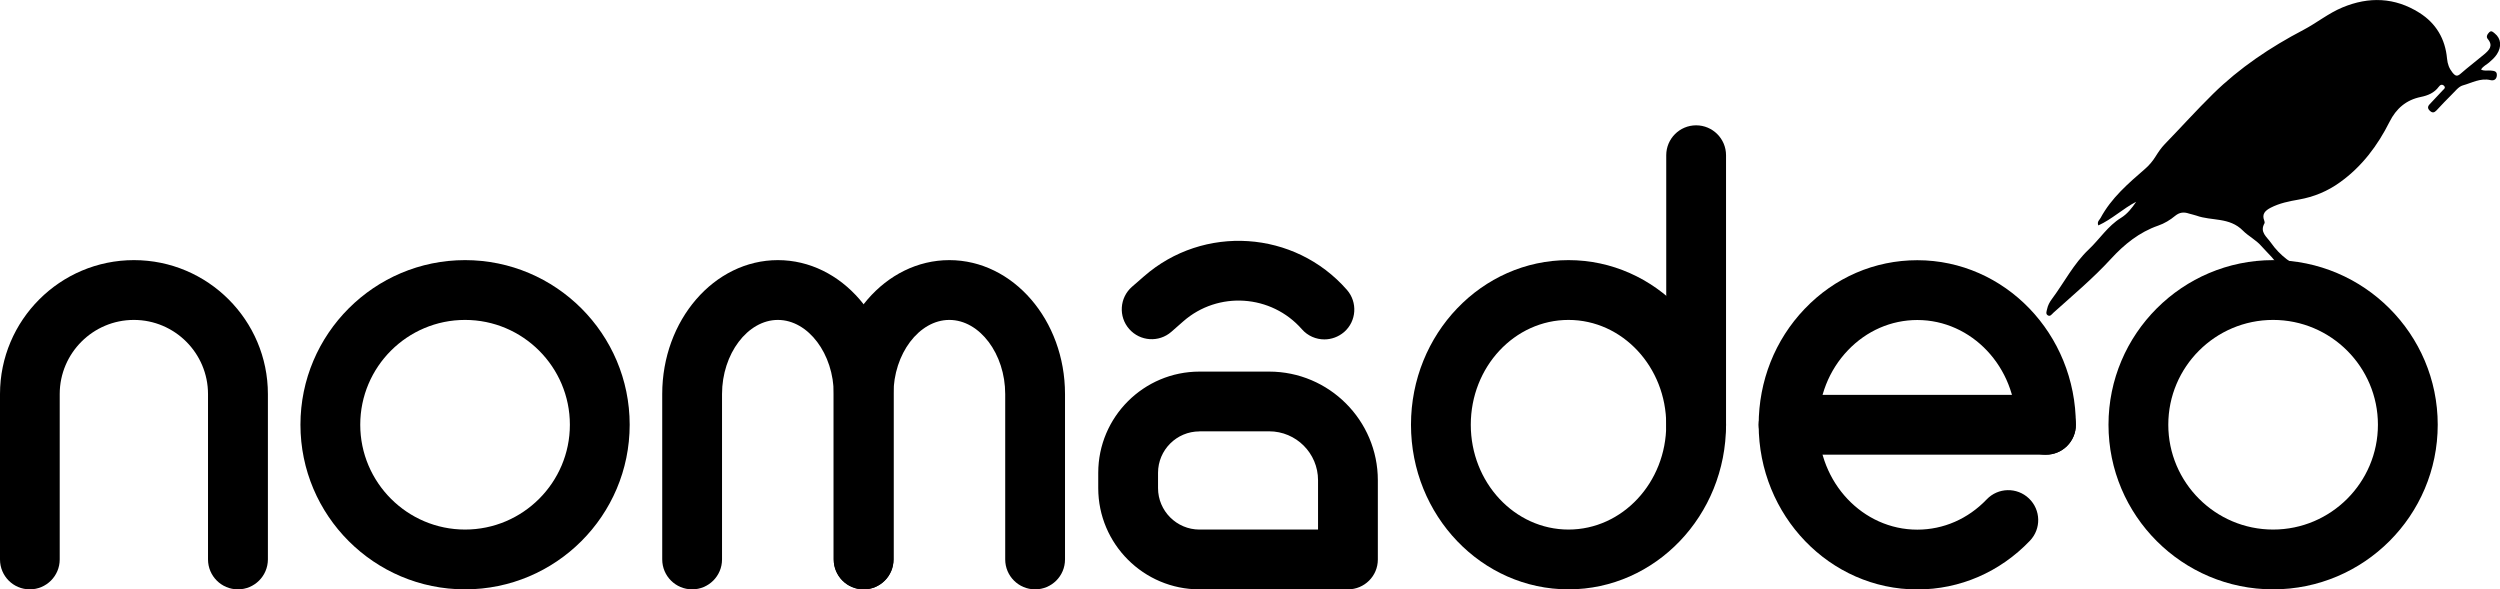 <?xml version="1.0" encoding="utf-8"?>
<!-- Generator: Adobe Illustrator 23.0.2, SVG Export Plug-In . SVG Version: 6.00 Build 0)  -->
<svg version="1.1" id="Calque_1" xmlns="http://www.w3.org/2000/svg" xmlns:xlink="http://www.w3.org/1999/xlink" x="0px" y="0px"
	 viewBox="0 0 292.65 69" style="enable-background:new 0 0 292.65 69;" xml:space="preserve">
<g>
	<path d="M198.55,53.36c-1.93,0-3.5-1.57-3.5-3.5V18.17c0-1.93,1.57-3.5,3.5-3.5c1.93,0,3.5,1.57,3.5,3.5v31.69
		C202.05,51.79,200.49,53.36,198.55,53.36"/>
	<path d="M239.5,53.22h-30.13c-1.93,0-3.5-1.57-3.5-3.5c0-1.93,1.57-3.5,3.5-3.5h30.13c1.93,0,3.5,1.57,3.5,3.5
		C243,51.66,241.44,53.22,239.5,53.22"/>
	<path d="M155.03,39.73c-0.97,0-1.94-0.4-2.63-1.19c-3.58-4.08-9.81-4.5-13.89-0.92l-1.39,1.22c-1.45,1.27-3.66,1.13-4.94-0.33
		c-1.27-1.45-1.13-3.66,0.33-4.94l1.39-1.21c6.98-6.12,17.65-5.42,23.77,1.57c1.27,1.45,1.13,3.67-0.33,4.94
		C156.67,39.44,155.85,39.73,155.03,39.73"/>
	<path d="M157.79,68.99h-17.38c-6.54,0-11.85-5.32-11.85-11.85v-1.79c0-6.54,5.32-11.85,11.85-11.85h8.16
		c7.01,0,12.72,5.71,12.72,12.72v9.28C161.29,67.43,159.72,68.99,157.79,68.99 M140.41,50.5c-2.68,0-4.85,2.18-4.85,4.85v1.79
		c0,2.67,2.18,4.85,4.85,4.85h13.88v-5.78c0-3.15-2.56-5.72-5.72-5.72H140.41z"/>
	<path d="M54.44,68.99c-10.63,0-19.27-8.64-19.27-19.27c0-10.63,8.65-19.27,19.27-19.27c10.63,0,19.27,8.65,19.27,19.27
		C73.71,60.35,65.07,68.99,54.44,68.99 M54.44,37.45c-6.77,0-12.27,5.5-12.27,12.27c0,6.76,5.51,12.27,12.27,12.27
		c6.77,0,12.27-5.51,12.27-12.27C66.71,42.96,61.21,37.45,54.44,37.45"/>
	<path d="M266.09,68.99c-10.63,0-19.27-8.64-19.27-19.27c0-10.63,8.65-19.27,19.27-19.27c10.63,0,19.27,8.65,19.27,19.27
		C285.36,60.35,276.72,68.99,266.09,68.99 M266.09,37.45c-6.77,0-12.27,5.5-12.27,12.27c0,6.76,5.51,12.27,12.27,12.27
		c6.77,0,12.27-5.51,12.27-12.27C278.36,42.96,272.86,37.45,266.09,37.45"/>
	<path d="M224.44,69c-10.24,0-18.57-8.65-18.57-19.27c0-5.12,1.91-9.94,5.38-13.57c3.51-3.68,8.2-5.7,13.19-5.7
		c10.24,0,18.56,8.64,18.56,19.27c0,1.93-1.57,3.5-3.5,3.5c-1.93,0-3.5-1.57-3.5-3.5c0-6.77-5.19-12.27-11.56-12.27
		c-3.06,0-5.94,1.26-8.12,3.54c-2.22,2.32-3.45,5.43-3.45,8.73c0,6.77,5.19,12.27,11.57,12.27c3.06,0,5.94-1.26,8.12-3.54
		c1.33-1.4,3.55-1.45,4.95-0.11c1.4,1.34,1.45,3.55,0.11,4.95C234.11,66.97,229.43,69,224.44,69"/>
	<path d="M183.61,68.99c-10.17,0-18.44-8.64-18.44-19.27c0-10.63,8.27-19.27,18.44-19.27c10.17,0,18.44,8.65,18.44,19.27
		C202.05,60.35,193.78,68.99,183.61,68.99 M183.61,37.45c-6.31,0-11.44,5.5-11.44,12.27c0,6.76,5.13,12.27,11.44,12.27
		c6.31,0,11.44-5.51,11.44-12.27C195.05,42.96,189.92,37.45,183.61,37.45"/>
	<path d="M27.85,68.99c-1.93,0-3.5-1.57-3.5-3.5V46.13c0-4.78-3.89-8.68-8.68-8.68c-4.78,0-8.68,3.89-8.68,8.68v19.36
		c0,1.93-1.57,3.5-3.5,3.5S0,67.43,0,65.49V46.13c0-8.64,7.03-15.68,15.68-15.68c8.64,0,15.68,7.03,15.68,15.68v19.36
		C31.35,67.43,29.78,68.99,27.85,68.99"/>
	<path d="M101.1,68.99c-1.93,0-3.5-1.57-3.5-3.5V46.13c0-4.7-2.99-8.68-6.54-8.68c-3.54,0-6.54,3.97-6.54,8.68v19.36
		c0,1.93-1.57,3.5-3.5,3.5s-3.5-1.57-3.5-3.5V46.13c0-8.64,6.07-15.68,13.54-15.68c7.46,0,13.54,7.03,13.54,15.68v19.36
		C104.6,67.43,103.03,68.99,101.1,68.99"/>
	<path d="M121.17,68.99c-1.93,0-3.5-1.57-3.5-3.5V46.13c0-4.7-2.99-8.68-6.54-8.68c-3.54,0-6.54,3.97-6.54,8.68v19.36
		c0,1.93-1.57,3.5-3.5,3.5s-3.5-1.57-3.5-3.5V46.13c0-8.64,6.07-15.68,13.54-15.68c7.46,0,13.54,7.03,13.54,15.68v19.36
		C124.67,67.43,123.1,68.99,121.17,68.99"/>
	<path d="M271.12,33.38c0.41,0.65,0.71,1.13,1.01,1.6c-1.01-0.69-2.35-0.72-3.18-1.71c-0.48-0.58-0.77,0.07-1.05,0.3
		c-0.43,0.35-0.79,0.59-1.26,0.08c-0.34-0.38-0.44-0.74,0.07-1c0.58-0.3,0.37-0.5,0.18-1.03c-0.45-1.21-1.41-1.93-2.18-2.82
		c-0.62-0.72-1.55-1.18-2.15-1.8c-1.59-1.61-3.67-1.11-5.45-1.76c-0.28-0.1-0.59-0.15-0.87-0.24c-0.59-0.2-1.09-0.16-1.61,0.26
		c-0.59,0.49-1.26,0.9-1.99,1.15c-2.22,0.77-3.98,2.2-5.54,3.9c-2.09,2.28-4.45,4.25-6.74,6.31c-0.18,0.17-0.38,0.5-0.68,0.27
		c-0.23-0.17-0.1-0.46-0.05-0.7c0.09-0.44,0.3-0.83,0.56-1.18c1.44-1.93,2.54-4.13,4.32-5.81c1.28-1.21,2.23-2.75,3.78-3.7
		c0.73-0.45,1.28-1.15,1.77-1.88c-1.55,0.8-2.82,2.04-4.43,2.77c-0.18-0.44,0.13-0.63,0.26-0.87c1.26-2.35,3.25-4.05,5.22-5.76
		c0.48-0.42,0.88-0.89,1.22-1.44c0.32-0.51,0.66-1.02,1.08-1.45c1.89-1.95,3.71-3.97,5.64-5.87c3.11-3.06,6.73-5.48,10.59-7.5
		c1.56-0.82,2.93-1.95,4.57-2.63c3.1-1.29,6.13-1.18,8.99,0.62c1.96,1.23,3.04,3.06,3.25,5.37c0.06,0.63,0.24,1.14,0.64,1.64
		c0.34,0.41,0.54,0.49,0.97,0.11c0.89-0.78,1.84-1.49,2.74-2.25c0.56-0.48,1.1-0.98,0.42-1.79c-0.24-0.28-0.03-0.59,0.18-0.8
		c0.25-0.24,0.45,0,0.64,0.15c0.74,0.59,0.83,1.54,0.24,2.44c-0.24,0.37-0.57,0.66-0.9,0.95c-0.3,0.27-0.7,0.42-0.95,0.83
		c0.38,0.21,0.76,0.08,1.12,0.12c0.35,0.04,0.77,0.03,0.73,0.57c-0.03,0.45-0.33,0.65-0.74,0.55c-1.18-0.28-2.2,0.33-3.25,0.62
		c-0.5,0.14-0.89,0.69-1.3,1.08c-0.61,0.6-1.19,1.22-1.77,1.84c-0.25,0.26-0.47,0.34-0.77,0.06c-0.28-0.26-0.3-0.49-0.04-0.77
		c0.51-0.54,1.02-1.08,1.52-1.62c0.14-0.15,0.4-0.3,0.17-0.54c-0.22-0.22-0.45-0.13-0.62,0.11c-0.52,0.71-1.27,1.02-2.1,1.19
		c-1.71,0.35-2.88,1.35-3.66,2.91c-1.4,2.79-3.23,5.23-5.79,7.07c-1.45,1.05-3.06,1.72-4.82,2.03c-1.14,0.2-2.27,0.42-3.31,0.96
		c-0.61,0.32-1.06,0.72-0.75,1.5c0.04,0.1,0.07,0.24,0.03,0.32c-0.59,1.04,0.27,1.58,0.75,2.27c1.05,1.51,2.47,2.54,4.15,3.26
		c0.61,0.26,1.18,0.58,1.75,0.92c0.31,0.19,0.81,0.4,0.62,0.85C272.11,33.94,271.64,33.66,271.12,33.38"/>
</g>
</svg>
